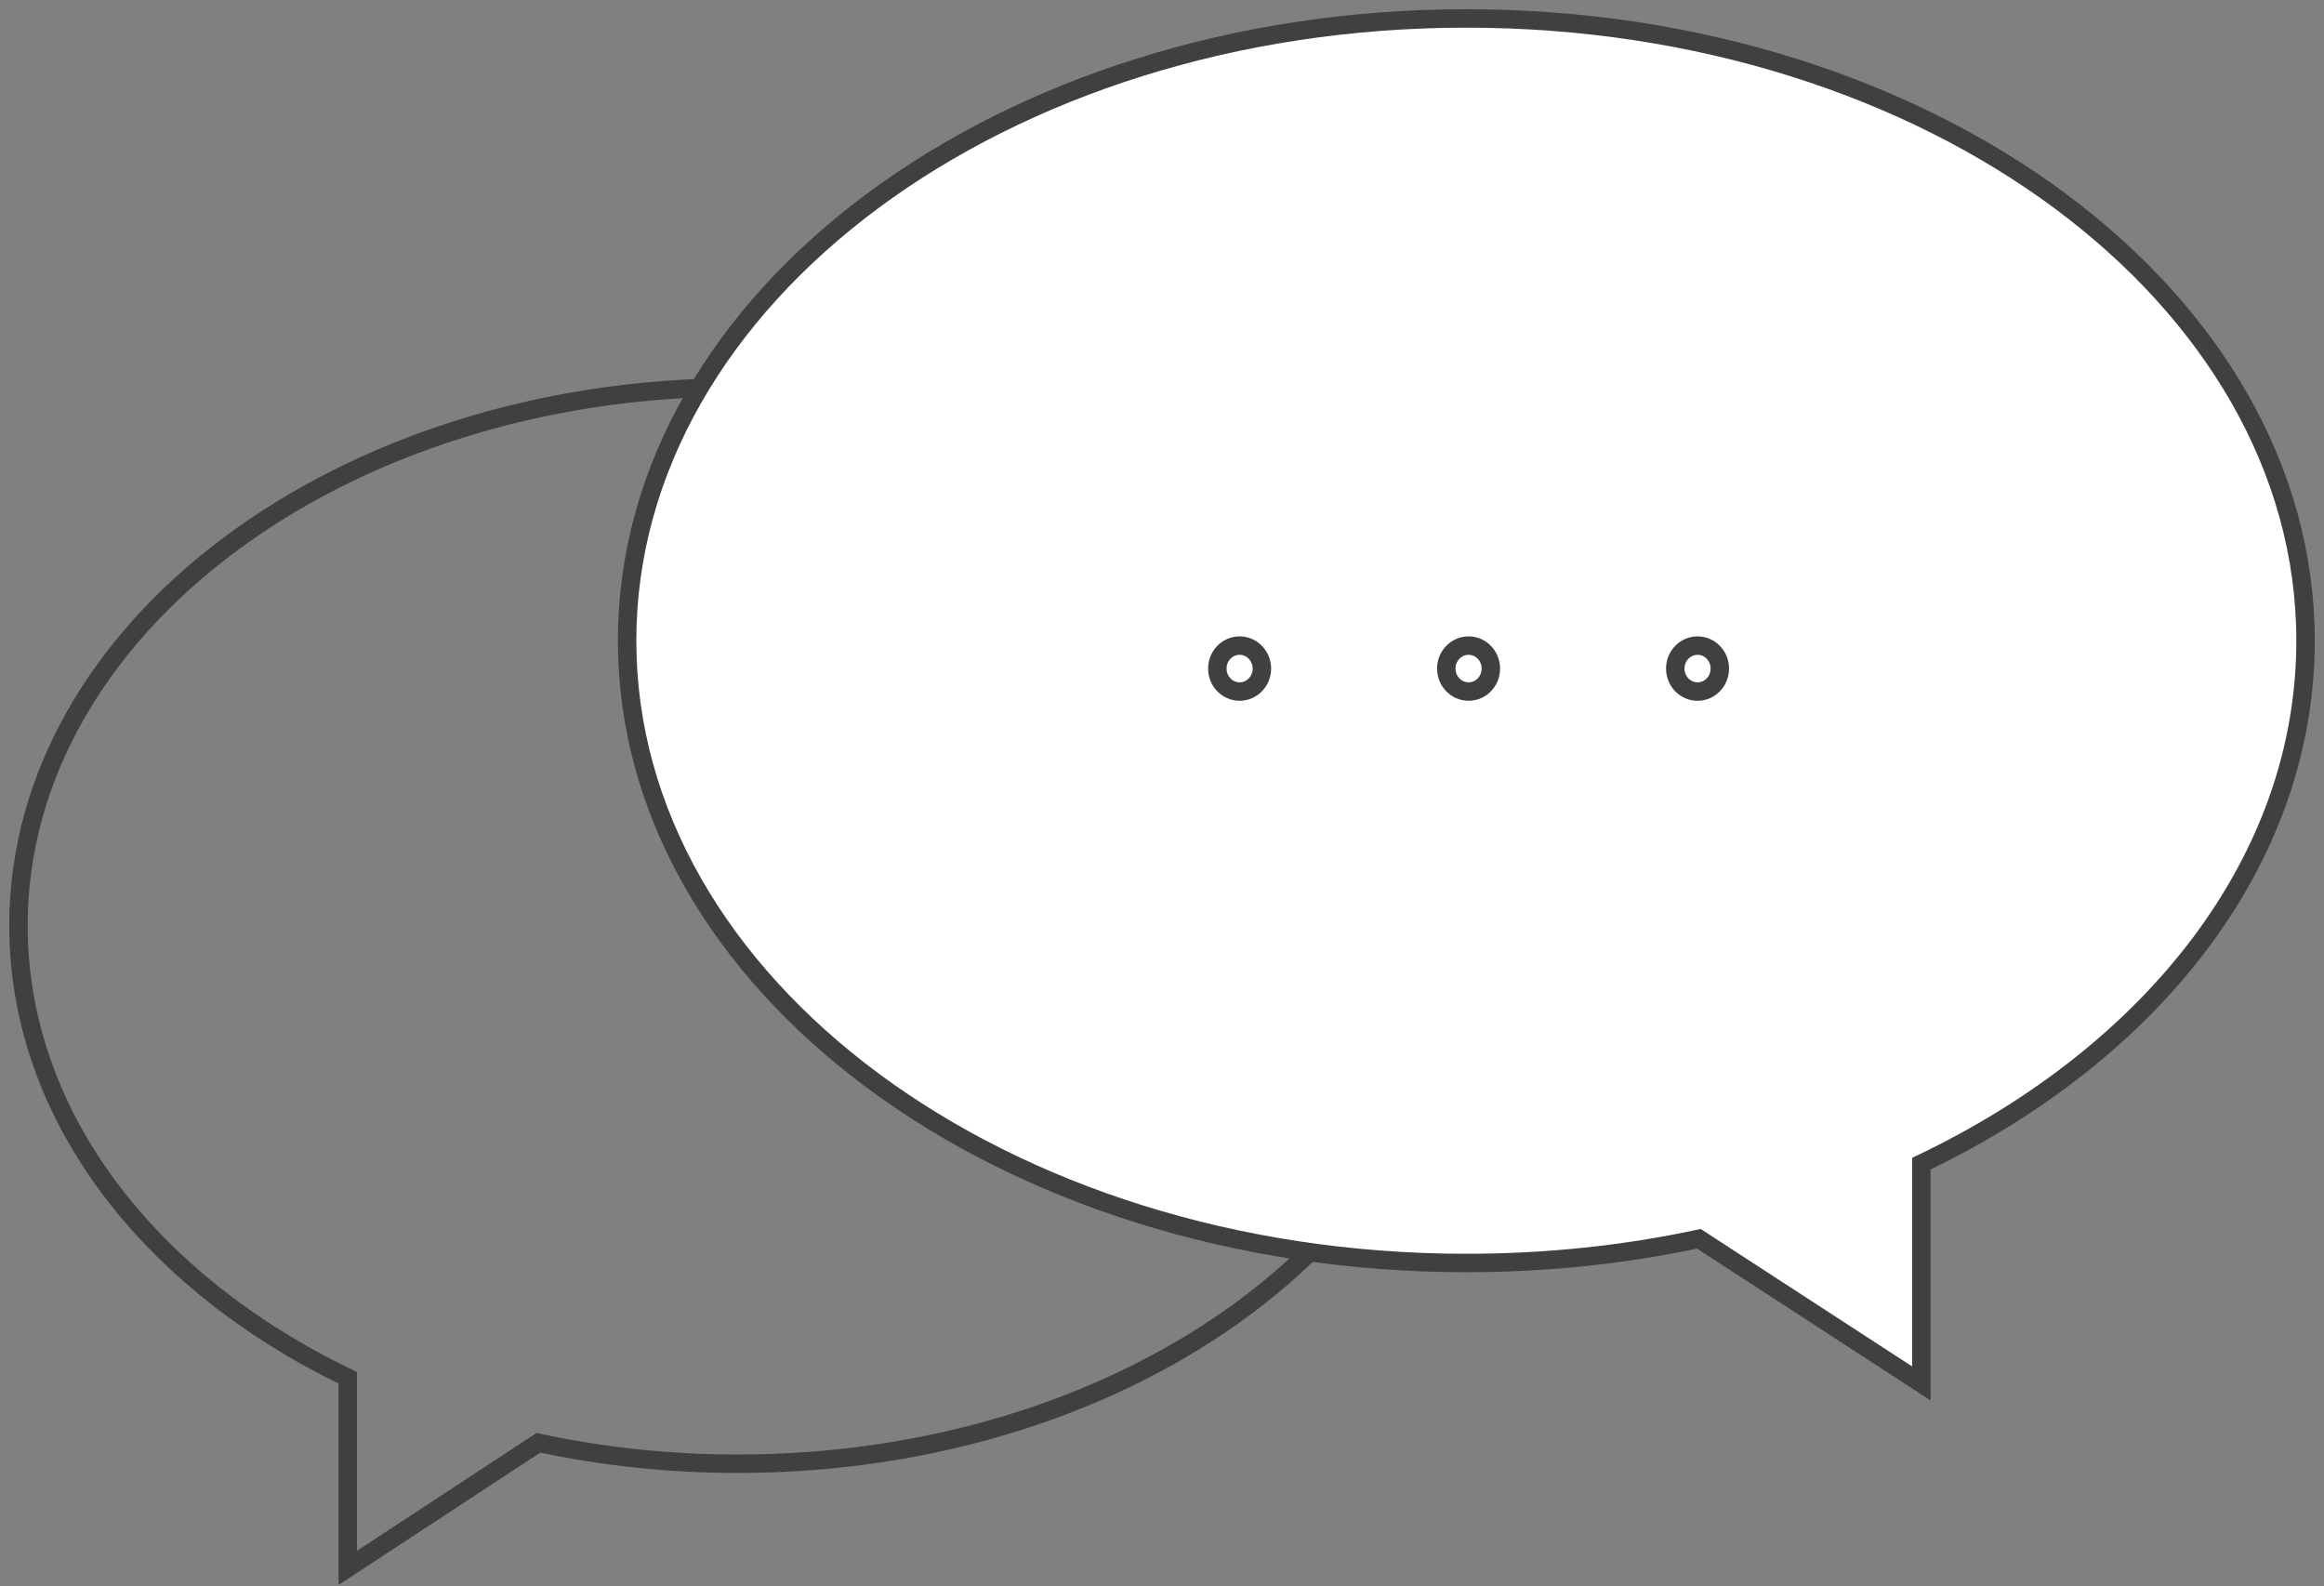 <svg width="126" height="86" viewBox="0 0 126 86" fill="none" xmlns="http://www.w3.org/2000/svg">
<rect x="0" y="0" width="126" height="86" fill="#808080" stroke="none"/>
<path d="M40 79.353C61.539 79.353 79 66.29 79 50.176C79 34.063 61.539 21 40 21C18.461 21 1 34.063 1 50.176C1 60.476 8.083 69.504 18.855 74.697V85L29.193 78.218C32.632 78.96 36.242 79.353 40 79.353Z" stroke="#404040"/>
<path d="M79.5 68.471C54.371 68.471 34 53.367 34 34.735C34 16.104 54.371 1 79.5 1C104.629 1 125 16.104 125 34.735C125 46.644 116.736 57.083 104.169 63.087V75L92.108 67.159C88.097 68.017 83.885 68.471 79.5 68.471Z" fill="white" stroke="#404040"/>
<path d="M93.244 36.246C93.244 36.934 92.703 37.492 92.036 37.492C91.369 37.492 90.828 36.934 90.828 36.246C90.828 35.558 91.369 35 92.036 35C92.703 35 93.244 35.558 93.244 36.246Z" stroke="#404040" stroke-miterlimit="10" stroke-linecap="round" stroke-linejoin="round"/>
<path d="M68.416 36.246C68.416 36.934 67.875 37.491 67.208 37.491C66.541 37.491 66 36.934 66 36.246C66 35.558 66.541 35 67.208 35C67.875 35 68.416 35.558 68.416 36.246Z" stroke="#404040" stroke-miterlimit="10" stroke-linecap="round" stroke-linejoin="round"/>
<path d="M80.83 36.246C80.83 36.934 80.289 37.491 79.622 37.491C78.955 37.491 78.414 36.934 78.414 36.246C78.414 35.558 78.955 35 79.622 35C80.289 35 80.83 35.558 80.83 36.246Z" stroke="#404040" stroke-miterlimit="10" stroke-linecap="round" stroke-linejoin="round"/>
</svg>
